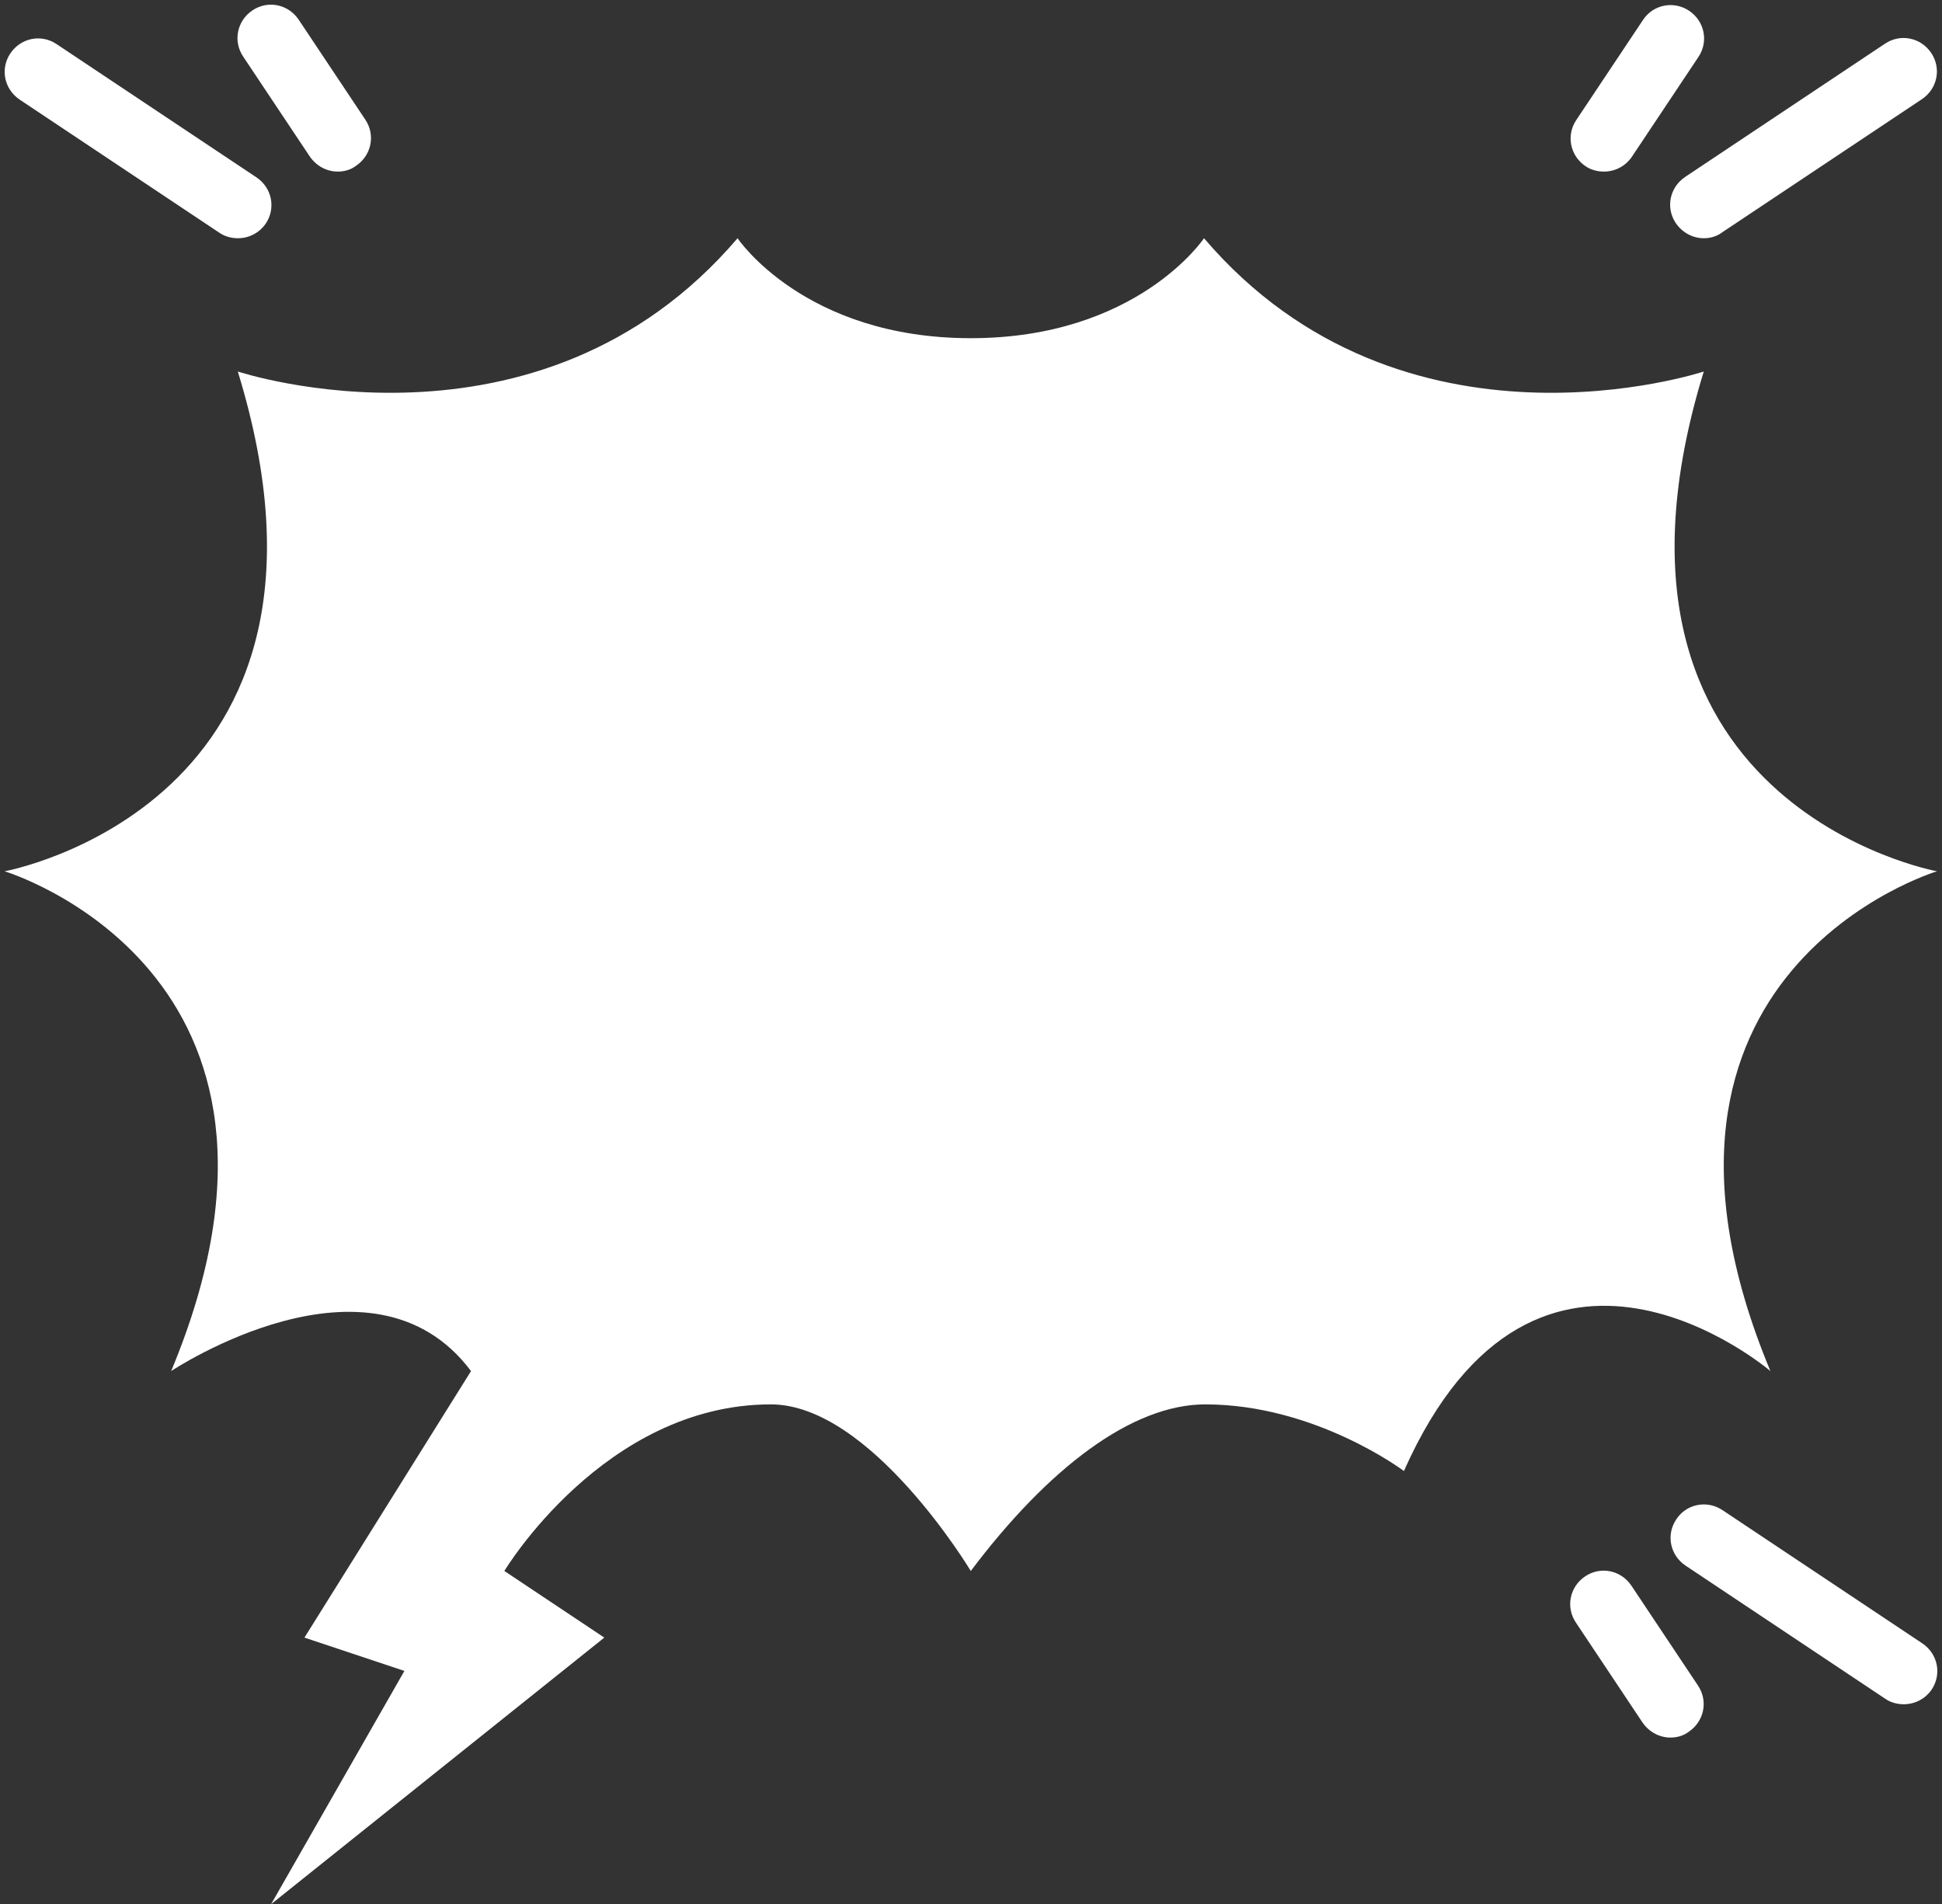 <?xml version="1.0" encoding="UTF-8" standalone="no"?><svg xmlns="http://www.w3.org/2000/svg" xmlns:xlink="http://www.w3.org/1999/xlink" fill="#ffffff" height="457.2" preserveAspectRatio="xMidYMid meet" version="1" viewBox="22.9 22.8 466.3 457.2" width="466.3" zoomAndPan="magnify"><rect x="22.9" y="22.8" width="466.3" height="457.2" fill="#333333" stroke="none"/><g id="change1_1"><path d="M256,104c40,0,56-24,56-24c47.8,56,120,32,120,32c-32,104,56,120,56,120s-80,24-40,120c0,0-56-48-88,24c0,0-21.2-16-47.7-16 c-17.6,0-37.7,15.3-56.3,40c0,0-24-40-48-40c-40,0-64,40-64,40l24,16l-80,64l32-56l-24-8l40-64c-24-32-72,0-72,0 c40-96-40-120-40-120s88-16,56-120c0,0,72.2,24,120-32C200,80,216,104,256,104" fill="inherit"/></g><g id="change1_2"><path d="M80,80c-1.5,0-3.1-0.4-4.4-1.3l-48-32c-3.7-2.5-4.7-7.4-2.2-11.1c2.5-3.7,7.4-4.7,11.1-2.2l48,32c3.7,2.5,4.7,7.4,2.2,11.1 C85.1,78.8,82.6,80,80,80z" fill="inherit"/></g><g id="change1_3"><path d="M104,64c-2.6,0-5.1-1.3-6.7-3.6l-16-24c-2.5-3.7-1.5-8.6,2.2-11.1c3.7-2.5,8.6-1.5,11.1,2.2l16,24c2.5,3.7,1.5,8.6-2.2,11.1 C107.1,63.6,105.5,64,104,64z" fill="inherit"/></g><g id="change1_4"><path d="M432,80c-2.6,0-5.1-1.3-6.7-3.6c-2.5-3.7-1.5-8.6,2.2-11.1l48-32c3.7-2.5,8.6-1.5,11.1,2.2c2.5,3.7,1.5,8.6-2.2,11.1l-48,32 C435.1,79.6,433.5,80,432,80z" fill="inherit"/></g><g id="change1_5"><path d="M408,64c-1.5,0-3.1-0.4-4.4-1.3c-3.7-2.5-4.7-7.4-2.2-11.1l16-24c2.4-3.7,7.4-4.7,11.1-2.2c3.7,2.5,4.7,7.4,2.2,11.1l-16,24 C413.1,62.8,410.6,64,408,64z" fill="inherit"/></g><g id="change1_6"><path d="M480,432c-1.5,0-3.1-0.4-4.4-1.3l-48-32c-3.7-2.5-4.7-7.4-2.2-11.1c2.4-3.7,7.4-4.7,11.1-2.2l48,32 c3.7,2.5,4.7,7.4,2.2,11.1C485.1,430.8,482.6,432,480,432z" fill="inherit"/></g><g id="change1_7"><path d="M424,440c-2.6,0-5.1-1.3-6.7-3.6l-16-24c-2.5-3.7-1.5-8.6,2.2-11.1c3.7-2.5,8.6-1.5,11.1,2.2l16,24 c2.5,3.7,1.5,8.6-2.2,11.1C427.1,439.6,425.5,440,424,440z" fill="inherit"/></g></svg>